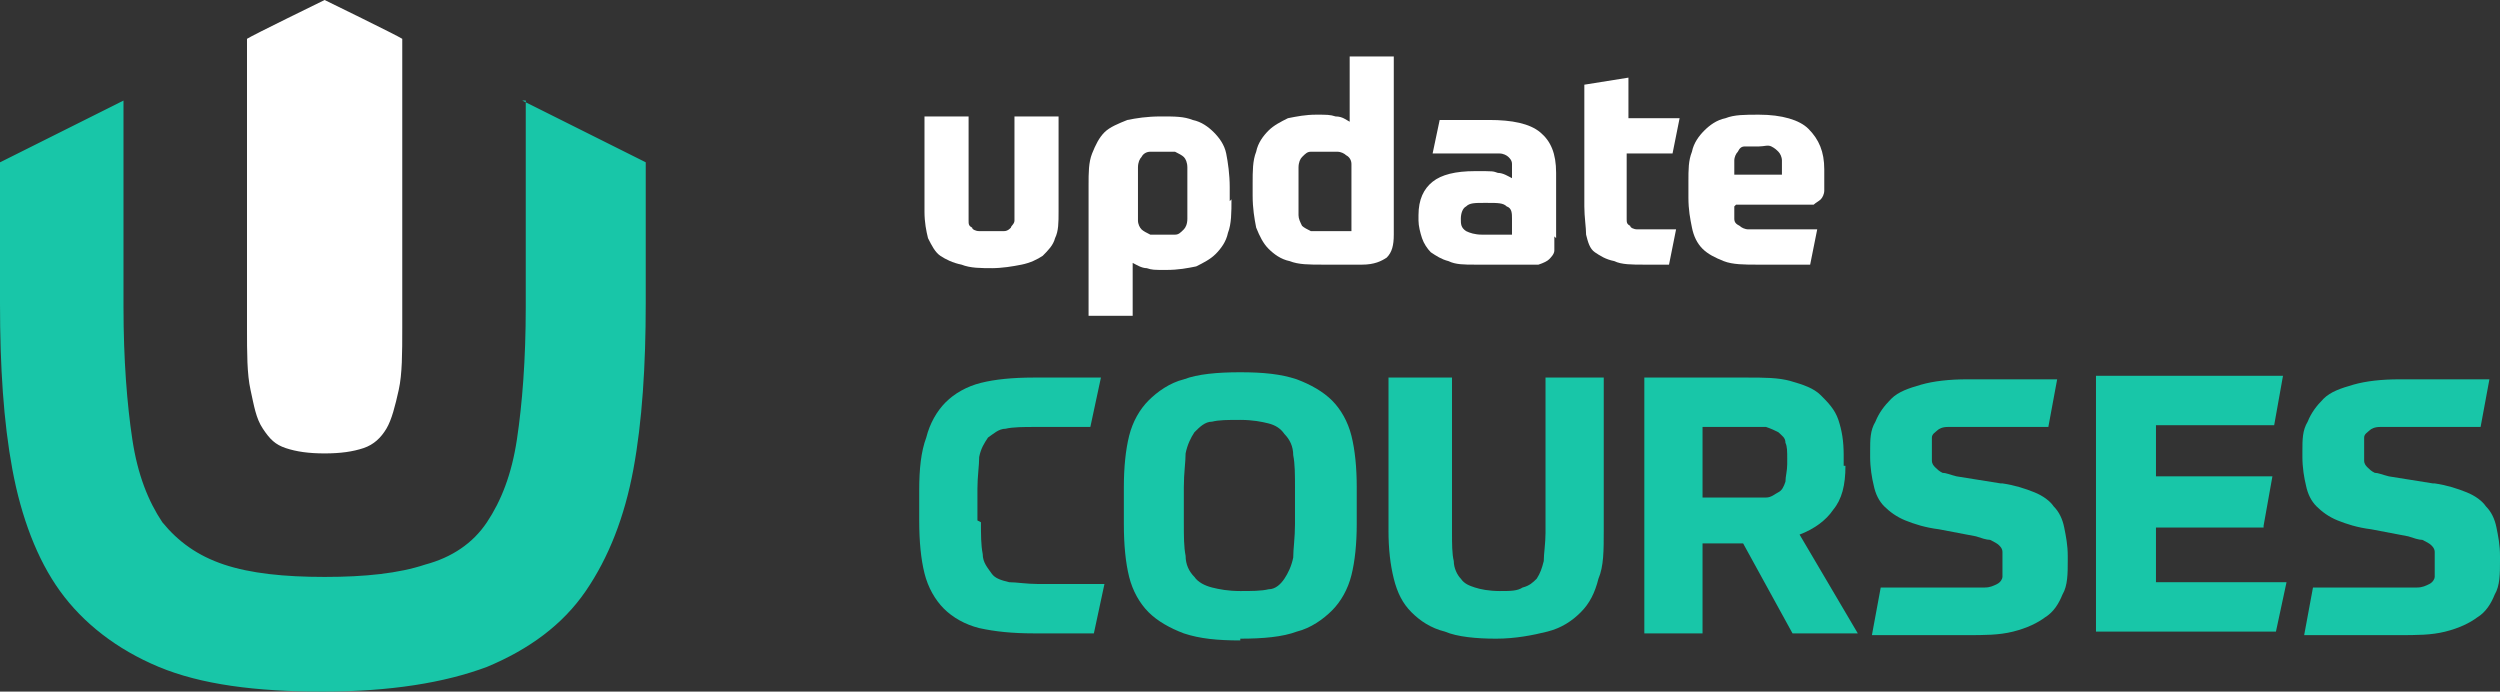 <?xml version="1.0" encoding="UTF-8"?>
<svg xmlns="http://www.w3.org/2000/svg" version="1.1" viewBox="0 0 141.7 39.2">
  <rect x="0" y="0" width="141.7" height="39.2" fill="#333333" stroke="none"/>
  <defs>
    <style>
      .cls-1 {
        fill: #18c6a8;
      }

      .cls-2 {
        fill: #fff;
      }

      .cls-3 {
        isolation: isolate;
      }
    </style>
  </defs>
  <!-- Generator: Adobe Illustrator 28.7.1, SVG Export Plug-In . SVG Version: 1.2.0 Build 142)  -->
  <g>
    <g id="Layer_1">
      <g>
        <path class="cls-2" d="M22.8,3.1v-.9C22.5,2,18.4,0,18.4,0,18.4,0,14.3,2,14,2.2v.9h0v15.5c0,1.4,0,2.6.2,3.5s.3,1.6.7,2.2.7.9,1.3,1.1,1.3.3,2.2.3,1.6-.1,2.2-.3c.6-.2,1-.6,1.3-1.1.3-.5.5-1.3.7-2.2s.2-2.1.2-3.5V3.1h0Z"/>
        <path class="cls-1" d="M29.8,5.7v11.7c0,3-.2,5.5-.5,7.5-.3,2-.9,3.5-1.7,4.7-.8,1.2-2,2-3.5,2.4-1.5.5-3.4.7-5.7.7s-4.2-.2-5.7-.7-2.6-1.3-3.5-2.4c-.8-1.2-1.4-2.7-1.7-4.7-.3-2-.5-4.5-.5-7.5V5.7L0,9.2v8C0,20.8.2,23.9.7,26.6c.5,2.7,1.4,5.1,2.7,6.9s3.2,3.3,5.6,4.3,5.5,1.4,9.3,1.4,6.9-.5,9.3-1.4c2.4-1,4.3-2.4,5.6-4.3s2.2-4.2,2.7-6.9.7-5.9.7-9.4v-8l-7-3.5h0Z"/>
        <g class="cls-3">
          <g class="cls-3">
            <g class="cls-3">
              <path class="cls-2" d="M56.3,15.2c-.7,0-1.3,0-1.8-.2-.5-.1-.9-.3-1.2-.5-.3-.2-.5-.6-.7-1-.1-.4-.2-.9-.2-1.5v-5.4h2.5v5.3c0,.2,0,.4,0,.6,0,.2,0,.3.2.4,0,.1.2.2.4.2.2,0,.4,0,.7,0s.5,0,.7,0c.2,0,.3-.1.4-.2,0-.1.2-.2.2-.4,0-.2,0-.3,0-.6v-5.3h2.5v5.4c0,.6,0,1.1-.2,1.5-.1.4-.4.7-.7,1-.3.2-.7.4-1.2.5-.5.1-1.1.2-1.7.2Z"/>
              <path class="cls-2" d="M69.8,11.3c0,.7,0,1.4-.2,1.9-.1.5-.4.9-.7,1.2-.3.3-.7.5-1.1.7-.5.1-1,.2-1.7.2s-.8,0-1.1-.1c-.3,0-.6-.2-.8-.3v3h-2.5v-7.4c0-.7,0-1.3.2-1.8.2-.5.4-.9.7-1.2.3-.3.8-.5,1.3-.7.5-.1,1.1-.2,1.9-.2s1.3,0,1.8.2c.5.1.9.4,1.2.7.3.3.6.7.7,1.2s.2,1.2.2,1.9v.8ZM65.8,13.3c.3,0,.6,0,.8,0,.2,0,.3-.1.5-.3.1-.1.2-.3.2-.6,0-.3,0-.6,0-1v-.9c0-.4,0-.8,0-1,0-.3-.1-.5-.2-.6-.1-.1-.3-.2-.5-.3-.2,0-.4,0-.7,0s-.5,0-.7,0c-.2,0-.4.1-.5.3-.1.1-.2.3-.2.6,0,.3,0,.6,0,1v1.1c0,.4,0,.7,0,.9,0,.2.1.4.2.5.1.1.3.2.5.3.2,0,.4,0,.7,0Z"/>
              <path class="cls-2" d="M75,15c-.8,0-1.4,0-1.9-.2-.5-.1-.9-.4-1.2-.7-.3-.3-.5-.7-.7-1.2-.1-.5-.2-1.1-.2-1.8v-.7c0-.7,0-1.3.2-1.8.1-.5.4-.9.7-1.2.3-.3.7-.5,1.1-.7.5-.1,1-.2,1.6-.2s.8,0,1.1.1c.4,0,.6.2.8.3v-3.7h2.5v10.1c0,.6-.1,1-.4,1.3-.3.2-.7.4-1.4.4h-2.3ZM76.6,13v-2.9c0-.3,0-.6,0-.8,0-.2-.1-.4-.3-.5-.1-.1-.3-.2-.5-.2-.2,0-.4,0-.7,0s-.6,0-.8,0c-.2,0-.3.1-.5.3-.1.1-.2.3-.2.6,0,.2,0,.6,0,.9v.8c0,.4,0,.7,0,1,0,.2.1.4.2.6.1.1.3.2.5.3.2,0,.5,0,.8,0h1.5Z"/>
              <path class="cls-2" d="M88.1,13.4c0,.3,0,.6,0,.8,0,.2-.2.4-.3.5s-.3.2-.6.3c-.2,0-.5,0-.8,0h-2.8c-.6,0-1.1,0-1.5-.2-.4-.1-.7-.3-1-.5-.2-.2-.4-.5-.5-.8-.1-.3-.2-.7-.2-1v-.3c0-.9.3-1.5.8-1.9.5-.4,1.3-.6,2.4-.6s1,0,1.3.1c.3,0,.6.2.8.3v-.2c0-.2,0-.4,0-.6,0-.2-.1-.3-.2-.4-.1-.1-.3-.2-.5-.2-.2,0-.5,0-.8,0h-1.4c-.3,0-.5,0-.8,0-.3,0-.5,0-.8,0l.4-1.9c.3,0,.7,0,1.2,0,.5,0,1,0,1.6,0,1.3,0,2.3.2,2.9.7.6.5.9,1.2.9,2.3v3.7ZM82.8,12.4c0,.3,0,.5.3.7.2.1.5.2.9.2h1.7v-.9c0-.3,0-.6-.3-.7-.2-.2-.5-.2-1.1-.2h-.2c-.5,0-.8,0-1,.2-.2.1-.3.4-.3.7h0Z"/>
              <path class="cls-2" d="M92.2,8.7v3c0,.3,0,.5,0,.7,0,.2,0,.3.2.4,0,.1.2.2.4.2.2,0,.4,0,.7,0h.8c.2,0,.3,0,.4,0,.1,0,.2,0,.3,0l-.4,2h-.3c-.1,0-.3,0-.4,0-.1,0-.3,0-.4,0h-.3c-.7,0-1.3,0-1.7-.2-.5-.1-.8-.3-1.1-.5-.3-.2-.4-.6-.5-1,0-.4-.1-1-.1-1.6v-6.9l2.5-.4v2.3h2.9l-.4,2h-2.5Z"/>
              <path class="cls-2" d="M98.3,11.7c0,.3,0,.5,0,.7,0,.2.1.3.3.4.1.1.3.2.5.2.2,0,.5,0,.8,0h1.4c.5,0,1.1,0,1.7,0l-.4,2c-.5,0-1,0-1.5,0h-1.5c-.7,0-1.4,0-1.9-.2-.5-.2-.9-.4-1.2-.7-.3-.3-.5-.7-.6-1.2-.1-.5-.2-1-.2-1.7v-.9c0-.7,0-1.2.2-1.7.1-.5.4-.9.7-1.2.3-.3.7-.6,1.2-.7.5-.2,1.1-.2,1.9-.2,1.3,0,2.3.3,2.8.8.6.6.9,1.3.9,2.3v.3c0,.3,0,.6,0,.9,0,.2-.1.4-.2.5-.1.1-.3.2-.4.3-.2,0-.4,0-.7,0h-3.7ZM99.6,8.3c-.3,0-.5,0-.7,0s-.3.1-.4.3c-.1.1-.2.3-.2.5,0,.2,0,.5,0,.8h2.7c0-.3,0-.6,0-.8,0-.2-.1-.4-.2-.5-.1-.1-.2-.2-.4-.3s-.4,0-.7,0Z"/>
            </g>
          </g>
        </g>
        <g class="cls-3">
          <g class="cls-3">
            <path class="cls-1" d="M55.6,29.6c0,.7,0,1.3.1,1.8,0,.5.3.8.5,1.1.2.3.6.4,1,.5.4,0,1,.1,1.6.1h1.5c.3,0,.6,0,1,0,.4,0,.8,0,1.3,0l-.6,2.8c-.8,0-1.5,0-2,0h-1.4c-1.2,0-2.2-.1-3.1-.3-.8-.2-1.5-.6-2-1.1-.5-.5-.9-1.2-1.1-2-.2-.8-.3-1.8-.3-3v-1.7c0-1.2.1-2.2.4-3,.2-.8.6-1.5,1.1-2,.5-.5,1.2-.9,2-1.1.8-.2,1.8-.3,3-.3h1.5c.3,0,.7,0,1,0,.4,0,.8,0,1.3,0l-.6,2.8c-.5,0-1,0-1.6,0-.6,0-1.1,0-1.6,0s-1.2,0-1.6.1c-.4,0-.7.3-1,.5-.2.3-.4.6-.5,1.1,0,.5-.1,1.1-.1,1.8v1.8Z"/>
            <path class="cls-1" d="M70.3,36.3c-1.3,0-2.3-.1-3.2-.4-.8-.3-1.5-.7-2-1.2-.5-.5-.9-1.2-1.1-2-.2-.8-.3-1.8-.3-3v-2.1c0-1.1.1-2.1.3-2.9.2-.8.6-1.5,1.1-2,.5-.5,1.2-1,2-1.2.8-.3,1.9-.4,3.2-.4s2.3.1,3.2.4c.8.3,1.5.7,2,1.2.5.5.9,1.2,1.1,2,.2.8.3,1.8.3,2.9v2.1c0,1.1-.1,2.1-.3,2.9-.2.8-.6,1.5-1.1,2-.5.5-1.2,1-2,1.2-.8.3-1.9.4-3.2.4ZM70.3,33.5c.6,0,1.2,0,1.6-.1.4,0,.7-.3.9-.6.2-.3.4-.7.5-1.2,0-.5.1-1.1.1-1.9v-2c0-.8,0-1.4-.1-1.9,0-.5-.2-.9-.5-1.2-.2-.3-.5-.5-.9-.6-.4-.1-.9-.2-1.6-.2s-1.2,0-1.6.1c-.4,0-.7.3-1,.6-.2.3-.4.7-.5,1.2,0,.5-.1,1.1-.1,1.9v2c0,.8,0,1.4.1,1.9,0,.5.2.9.5,1.2.2.3.6.5,1,.6s.9.2,1.6.2Z"/>
            <path class="cls-1" d="M78.9,21.4h3.4v8.8c0,.6,0,1.2.1,1.6,0,.4.2.8.4,1,.2.3.5.4.8.5s.8.2,1.4.2,1,0,1.3-.2c.4-.1.6-.3.8-.5.2-.3.3-.6.4-1,0-.4.1-1,.1-1.6v-8.8h3.3v8.7c0,1.1,0,2-.3,2.7-.2.8-.5,1.4-1,1.9-.5.5-1.1.9-1.9,1.1s-1.8.4-2.9.4-2.2-.1-2.9-.4c-.8-.2-1.4-.6-1.9-1.1-.5-.5-.8-1.1-1-1.9-.2-.8-.3-1.7-.3-2.7v-8.7Z"/>
            <path class="cls-1" d="M104.6,26.4c0,1.1-.2,1.9-.7,2.5-.4.6-1.1,1.1-1.9,1.4l3.3,5.6h-3.7l-2.8-5.1h-2.3v5.1h-3.3v-14.5h5.8c1,0,1.8,0,2.5.2.7.2,1.3.4,1.7.8.4.4.8.8,1,1.4.2.6.3,1.2.3,2v.6ZM101.3,26c0-.4,0-.7-.1-.9,0-.3-.2-.4-.4-.6-.2-.1-.4-.2-.7-.3-.3,0-.7,0-1.1,0h-2.5v4h2.5c.4,0,.8,0,1.1,0,.3,0,.5-.2.7-.3.2-.1.3-.3.4-.6,0-.3.1-.6.1-1v-.2Z"/>
            <path class="cls-1" d="M113.5,27.4c.7.1,1.3.3,1.8.5.5.2.9.5,1.1.8.3.3.5.7.6,1.2.1.5.2,1,.2,1.6v.3c0,.7,0,1.4-.3,1.9-.2.5-.5,1-1,1.3-.4.3-1,.6-1.8.8s-1.6.2-2.7.2h-2.1c-.4,0-.9,0-1.4,0-.5,0-1.1,0-1.8,0l.5-2.7c1.1,0,2,0,2.7,0h2.1c.4,0,.8,0,1.1,0,.3,0,.5-.1.7-.2.2-.1.3-.3.3-.4,0-.2,0-.4,0-.7s0-.5,0-.7c0-.2-.1-.3-.2-.4-.1-.1-.3-.2-.5-.3-.2,0-.5-.1-.8-.2l-2.1-.4c-.8-.1-1.4-.3-1.9-.5-.5-.2-.9-.5-1.2-.8-.3-.3-.5-.7-.6-1.2-.1-.4-.2-1-.2-1.6v-.3c0-.7,0-1.2.3-1.7.2-.5.5-.9.9-1.3.4-.4,1-.6,1.7-.8.7-.2,1.6-.3,2.6-.3h2.2c.4,0,.8,0,1.3,0,.5,0,1,0,1.6,0l-.5,2.7c-1.1,0-2,0-2.7,0h-2c-.4,0-.7,0-1,0-.3,0-.5.1-.6.2-.1.1-.3.2-.3.4,0,.2,0,.4,0,.7s0,.4,0,.6c0,.2.1.3.2.4.1.1.2.2.4.3.2,0,.4.1.8.2l2.5.4Z"/>
            <path class="cls-1" d="M128.3,29.9h-6.1v3.1h7.4l-.6,2.8h-10.2v-14.5h10.6l-.5,2.8h-6.7v2.9h6.6l-.5,2.8Z"/>
            <path class="cls-1" d="M138,27.4c.7.1,1.3.3,1.8.5.5.2.9.5,1.1.8.3.3.5.7.6,1.2.1.5.2,1,.2,1.6v.3c0,.7,0,1.4-.3,1.9-.2.5-.5,1-1,1.3-.4.3-1,.6-1.8.8s-1.6.2-2.7.2h-2.1c-.4,0-.9,0-1.4,0-.5,0-1.1,0-1.8,0l.5-2.7c1.1,0,2,0,2.7,0h2.1c.4,0,.8,0,1.1,0,.3,0,.5-.1.7-.2.2-.1.3-.3.3-.4,0-.2,0-.4,0-.7s0-.5,0-.7c0-.2-.1-.3-.2-.4-.1-.1-.3-.2-.5-.3-.2,0-.5-.1-.8-.2l-2.1-.4c-.8-.1-1.4-.3-1.9-.5-.5-.2-.9-.5-1.2-.8-.3-.3-.5-.7-.6-1.2-.1-.4-.2-1-.2-1.6v-.3c0-.7,0-1.2.3-1.7.2-.5.5-.9.9-1.3.4-.4,1-.6,1.7-.8.7-.2,1.6-.3,2.6-.3h2.2c.4,0,.8,0,1.3,0,.5,0,1,0,1.6,0l-.5,2.7c-1.1,0-2,0-2.7,0h-2c-.4,0-.7,0-1,0-.3,0-.5.1-.6.2-.1.1-.3.2-.3.4,0,.2,0,.4,0,.7s0,.4,0,.6c0,.2.1.3.2.4.1.1.2.2.4.3.2,0,.4.1.8.2l2.5.4Z"/>
          </g>
        </g>
      </g>
    </g>
  </g>
</svg>